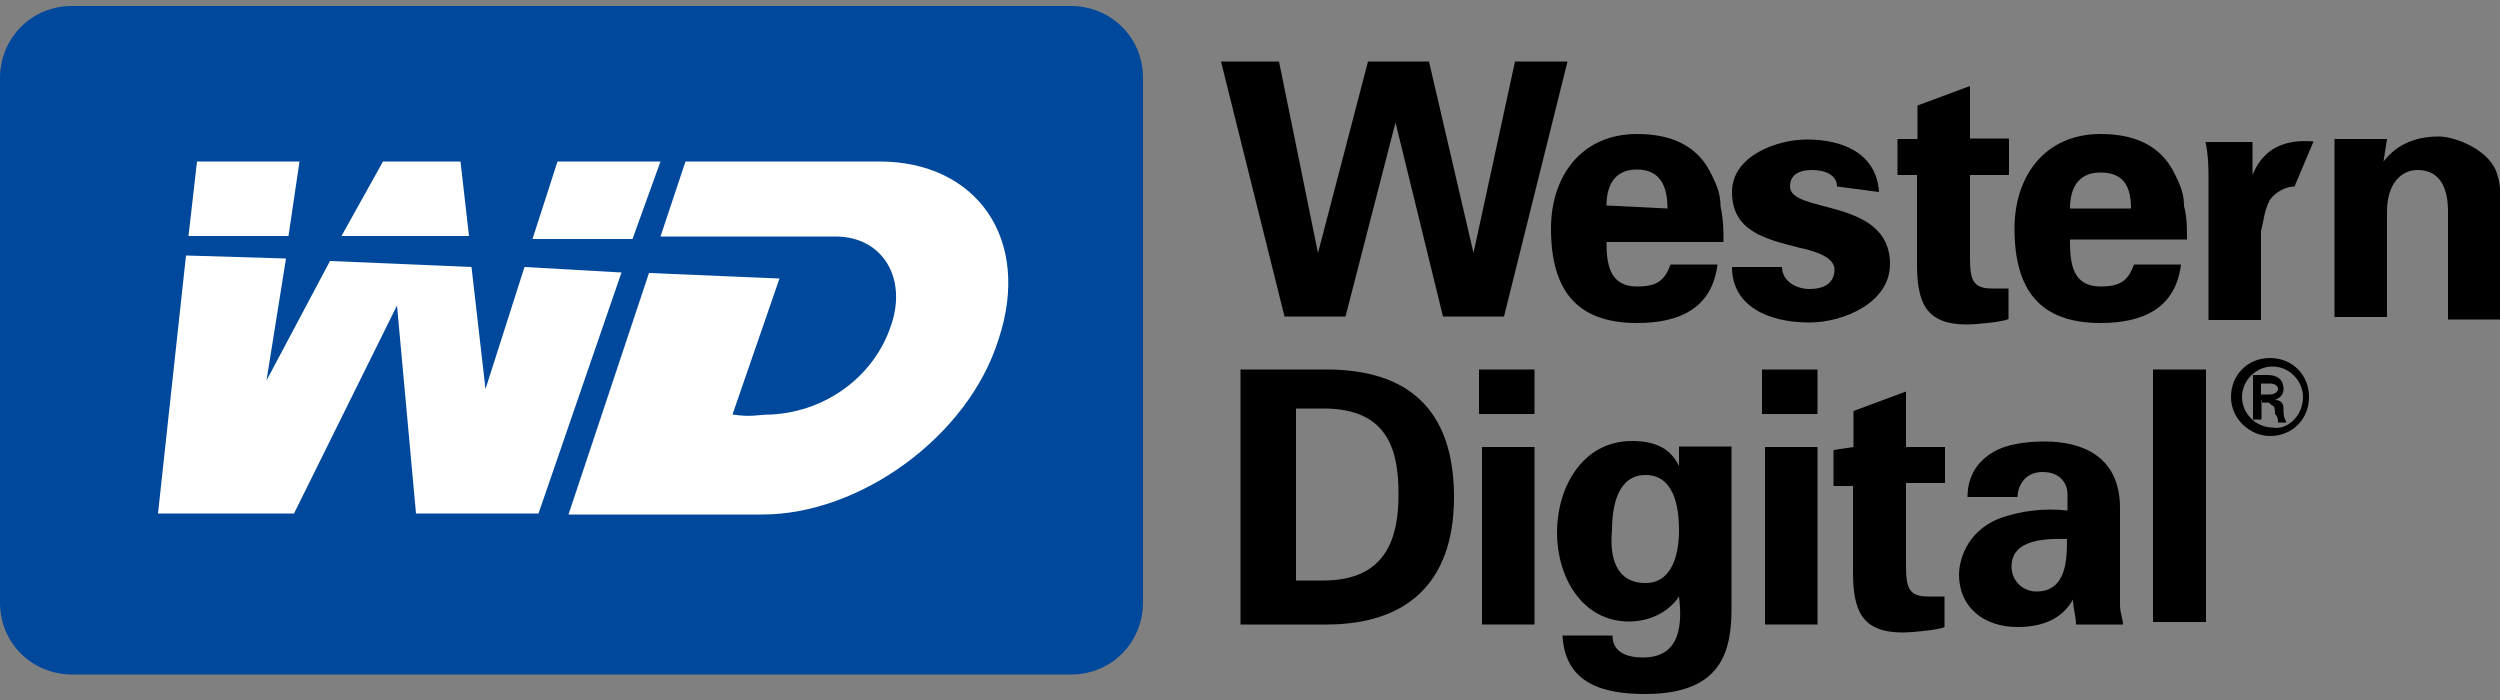 <?xml version="1.0" encoding="utf-8"?>
<!-- Generator: Adobe Illustrator 23.0.6, SVG Export Plug-In . SVG Version: 6.00 Build 0)  -->
<svg version="1.1" id="圖層_1" xmlns="http://www.w3.org/2000/svg" xmlns:xlink="http://www.w3.org/1999/xlink" x="0px" y="0px"
	 viewBox="0 0 500 140" style="enable-background:new 0 0 500 140;" xml:space="preserve">
<rect x="0" y="0" width="500" height="140" fill="#808080" stroke="none"/>
<style type="text/css">
	.st0{fill-rule:evenodd;clip-rule:evenodd;fill:#00489B;}
	.st1{fill-rule:evenodd;clip-rule:evenodd;fill:#FFFFFF;}
	.st2{fill-rule:evenodd;clip-rule:evenodd;}
</style>
<g>
	<path class="st0" d="M228.6,120.5c0,7.8-6.1,14.4-14.4,14.4H14.4c-7.8,0-14.4-6.1-14.4-14.4V15.6C0,7.8,6.1,1.2,14.4,1.2h199.8
		c7.8,0,14.4,6.1,14.4,14.4V120.5L228.6,120.5z"/>
	<polygon class="st1" points="126.5,47.8 132.1,32.3 111.5,32.3 106.5,47.8 	"/>
	<polygon class="st1" points="93.8,47.2 92.1,32.3 76.6,32.3 68.3,47.2 	"/>
	<polygon class="st1" points="104.9,53.4 97.1,77.8 94.3,53.4 66,52.2 53.3,76.1 57.2,51.7 37.2,51.1 31.6,102.7 58.8,102.7 
		79.4,61.1 83.2,102.7 107.7,102.7 124.3,54.5 	"/>
	<polygon class="st1" points="57.7,47.2 59.9,32.3 39.4,32.3 37.7,47.2 	"/>
	<path class="st1" d="M175.9,32.3h-38.8l-5,15h35c9.4,0,14.4,8.3,11.1,17.8c-3.3,10-12.8,17.2-23.9,17.8c-2.8,0-3.9,0.6-7.8,0
		l9.4-27.2l-26.1-1.1l-16.1,48.3h38.8c19.4,0,41.1-15.5,47.2-35C206.4,47.8,195.3,32.3,175.9,32.3L175.9,32.3z"/>
	<polygon class="st2" points="273.6,12.3 285.8,12.3 294.7,50.6 294.7,50.6 303,12.3 313.5,12.3 300.8,63.3 288.6,63.3 279.1,24.5 
		279.1,24.5 269.1,63.3 256.9,63.3 244.2,12.3 255.8,12.3 263.6,50.6 263.6,50.6 	"/>
	<path class="st2" d="M321.3,48.4c0,4.4,0.6,8.9,6.1,8.9c3.9,0,5.5-1.1,6.7-4.4h9.4c-1.1,8.9-7.8,11.7-16.1,11.7
		c-12.2,0-17.2-6.7-17.2-18.9c0-10.5,6.1-18.9,17.2-18.9c6.7,0,12.2,2.2,15,8.3c1.1,2.2,1.7,3.9,1.7,6.1c0.6,2.8,0.6,5,0.6,7.2
		H321.3L321.3,48.4z M333.5,41.7c0-3.9-1.1-7.8-6.1-7.8c-5,0-6.1,3.9-6.1,7.2L333.5,41.7L333.5,41.7z"/>
	<path class="st2" d="M367.4,37.3c0-2.2-2.2-3.3-5-3.3s-4.4,1.1-4.4,3.3c0,5.5,20,2.2,20,15.5c0,7.8-9.4,11.7-16.1,11.7
		c-8.3,0-15.5-3.3-15.5-11.1h10c0,2.8,2.8,4.4,5.5,4.4c2.8,0,5-1.1,5-3.9c0-2.8-5-3.9-7.2-4.4c-6.7-1.7-13.3-3.3-13.3-11.1
		c0-7.2,8.9-10.5,15-10.5c7.2,0,13.9,2.8,14.4,10.5L367.4,37.3L367.4,37.3z"/>
	<path class="st2" d="M383.5,27.8v-6.7l10.5-3.9v10.5h7.8V35H394v16.6c0,4.4,0.6,6.1,4.4,6.1c1.1,0,2.2,0,3.3,0v6.1
		c-1.1,0.6-6.7,1.1-8.3,1.1c-8.3,0-10-4.4-10-12.2V35h-3.9v-7.2H383.5L383.5,27.8z"/>
	<path class="st2" d="M414,48.4c0,4.4,0.6,8.9,6.1,8.9c3.9,0,5.5-1.1,6.7-4.4h9.4c-1.1,8.9-7.8,11.7-16.1,11.7
		c-12.2,0-17.2-6.7-17.2-18.9c0-10.5,6.1-18.9,17.2-18.9c6.7,0,12.2,2.2,15,8.3c1.1,2.2,1.7,3.9,1.7,6.1c0.6,2.2,0.6,4.4,0.6,6.7
		H414V48.4z M426.2,41.7c0-3.9-1.1-7.2-6.1-7.2c-5,0-6.1,3.9-6.1,7.2L426.2,41.7L426.2,41.7z"/>
	<path class="st2" d="M458.9,37.3c-1.7,0-3.9,1.1-5,2.8c-1.1,2.2-1.1,3.9-1.7,6.1v17.8h-10.5V35.6c0-1.7,0-4.4-0.6-7.2h9.4V35l0,0
		c2.2-5.5,6.7-7.2,12.2-6.7L458.9,37.3L458.9,37.3z"/>
	<path class="st2" d="M476.7,32.3L476.7,32.3c2.2-2.8,5.5-5,11.1-5c3.3,0,10.5,2.8,11.7,7.8c0.6,1.7,0.6,3.9,0.6,5.5v23.3h-10.5
		V42.3c0-3.9-1.1-8.3-6.1-8.3c-3.3,0-6.1,2.8-6.1,8.3v21.1h-10.5V27.8h10.5L476.7,32.3L476.7,32.3z"/>
	<path class="st2" d="M248.1,73.9h17.2c16.1,0,25.5,7.8,25.5,25.5s-10,25.5-25.5,25.5h-17.2V73.9L248.1,73.9z M259.2,116.1h5.5
		c12.8,0,15-8.9,15-17.2s-1.7-17.2-15-17.2h-5.5V116.1L259.2,116.1z"/>
	<path class="st2" d="M306.9,73.9v8.9h-11.1v-8.9H306.9L306.9,73.9z M306.9,89.4v35.5h-10.5V89.4H306.9L306.9,89.4z"/>
	<path class="st2" d="M346.3,121.6c0,8.3-1.7,17.2-17.2,17.2c-7.8,0-16.1-1.7-16.6-11.7h10c0,3.3,2.8,4.4,6.1,4.4
		c7.8,0,7.8-7.2,7.2-12.2l0,0c-2.2,3.3-6.1,5-10,5c-9.4,0-14.4-8.9-14.4-17.8s5-18.3,15-18.3c5,0,7.8,1.7,9.4,5l0,0v-3.9h10.5
		L346.3,121.6L346.3,121.6z M329.1,116.6c5.5,0,6.7-6.1,6.7-10.5c0-5-1.1-11.1-6.7-11.1c-5.5,0-6.7,6.1-6.7,11.1
		C321.9,111.1,323,116.6,329.1,116.6L329.1,116.6z"/>
	<path class="st2" d="M363.5,73.9v8.9h-11.1v-8.9H363.5L363.5,73.9z M363.5,89.4v35.5h-10.5V89.4H363.5L363.5,89.4z"/>
	<path class="st2" d="M370.7,89.4v-7.2l10.5-3.9v11.1h7.8v7.2h-7.8v16.6c0,4.4,0.6,6.1,4.4,6.1c1.1,0,2.2,0,3.3,0v6.1
		c-1.1,0.6-6.7,1.1-8.3,1.1c-8.3,0-10-4.4-10-12.2V97.2h-3.9V90L370.7,89.4L370.7,89.4z"/>
	<path class="st2" d="M393.5,99.4c0-4.4,2.2-7.2,5-8.9s6.7-2.2,10.5-2.2c7.2,0,15,2.8,15,13.3v19.4c0,1.7,0.6,2.8,0.6,3.9h-9.4
		c0-1.7-0.6-3.3-0.6-5l0,0c-2.2,3.9-6.1,5.5-11.1,5.5c-6.7,0-11.7-3.9-11.7-10.5c0-2.2,1.1-8.3,7.8-11.1c4.4-1.7,9.4-2.2,13.9-1.7
		v-3.3c0-1.7-1.1-4.4-5-4.4c-3.9,0-5,3.3-5,5L393.5,99.4L393.5,99.4z M402.3,113.3c0,2.8,2.2,5,5,5c6.1,0,6.1-6.7,6.1-10.5
		C409.5,107.7,402.3,107.7,402.3,113.3L402.3,113.3z"/>
	<polygon class="st2" points="441.2,73.9 441.2,124.4 430.6,124.4 430.6,73.9 	"/>
	<path class="st2" d="M446.2,79.4c0-4.4,3.3-7.8,7.8-7.8c4.4,0,7.8,3.3,7.8,7.8c0,4.4-3.3,7.8-7.8,7.8
		C450.1,87.2,446.2,83.9,446.2,79.4L446.2,79.4z M460.6,79.4c0-3.3-2.8-6.1-6.1-6.1s-6.1,2.8-6.1,6.1s2.8,6.1,6.1,6.1
		C457.3,86.1,460.6,83.3,460.6,79.4L460.6,79.4z M452.3,80v3.9h-1.7V75h2.8c1.7,0,3.3,0.6,3.3,2.8c0,1.1-0.6,1.7-1.7,2.2l0,0
		c1.1,0,1.7,0.6,1.7,1.7s0,1.7,0.6,2.8h-1.7c0-0.6,0-1.1-0.6-1.7c0-0.6,0-1.7-0.6-1.7c-0.6-0.6-0.6-0.6-1.1-0.6h-1.1V80z
		 M453.9,78.9c1.1,0,1.7-0.6,1.7-1.1c0-0.6-0.6-1.1-1.7-1.1h-1.7v2.2H453.9L453.9,78.9z"/>
</g>
</svg>
